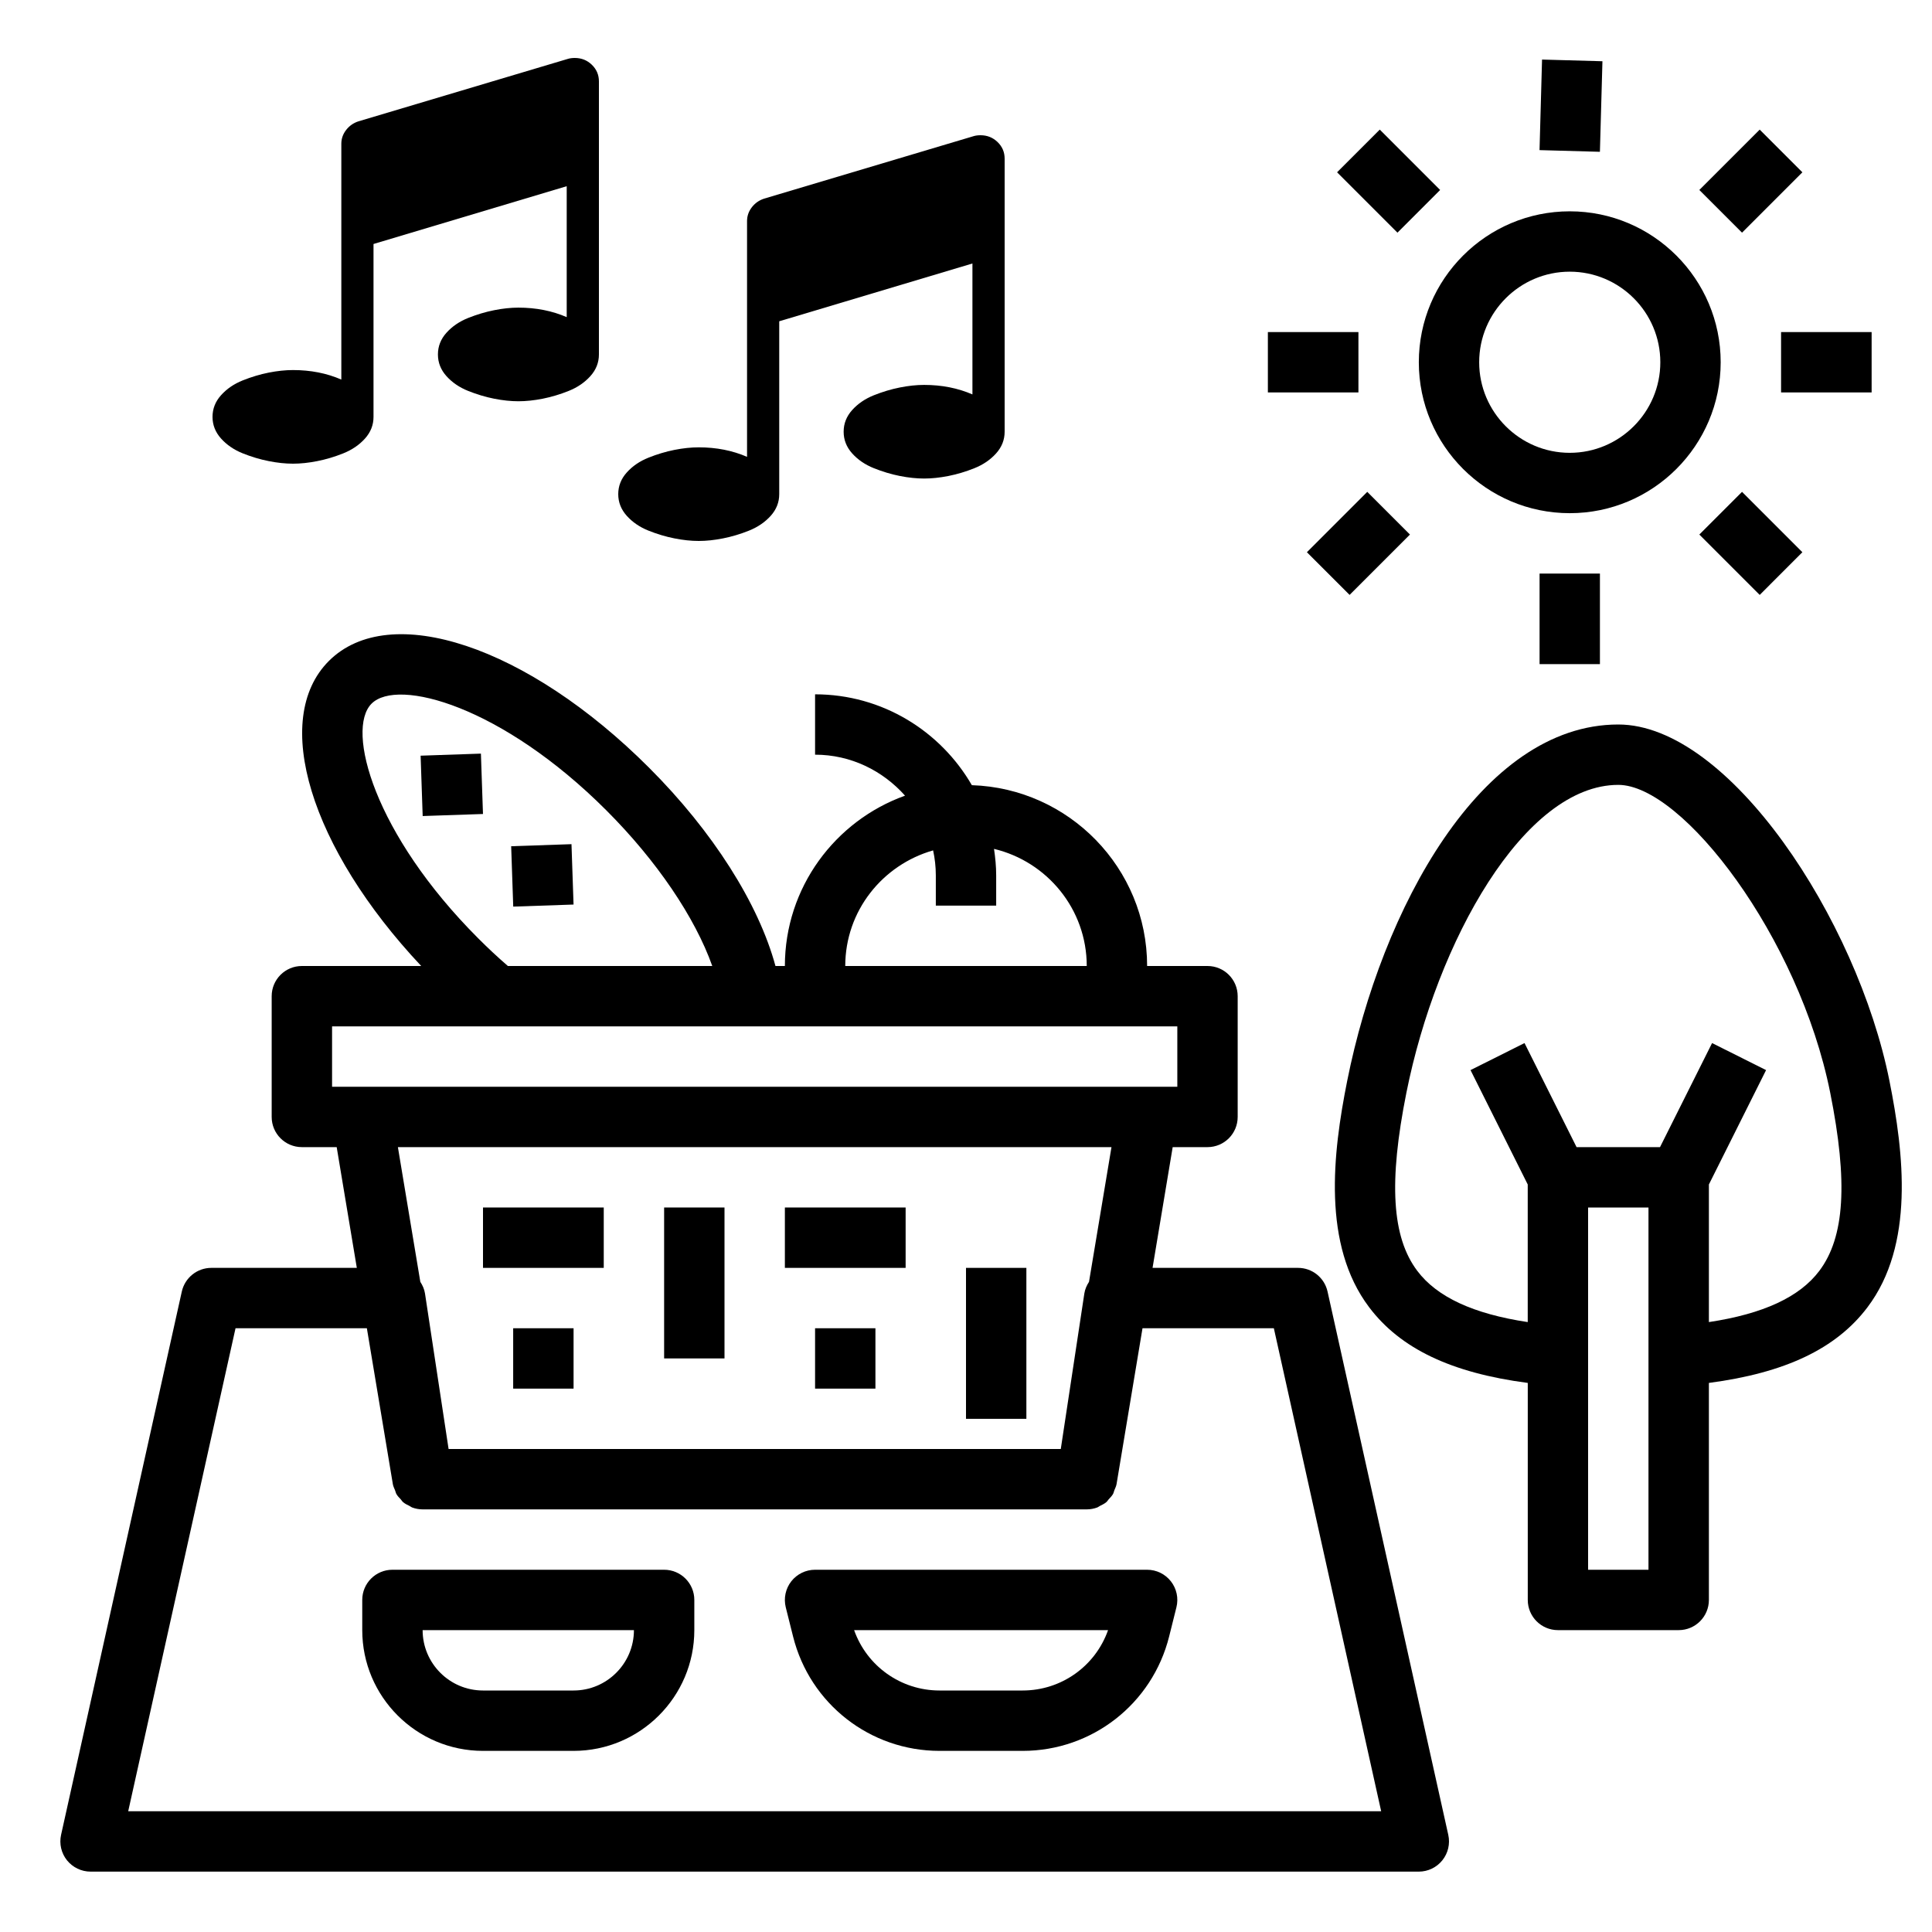 <svg width="100" height="100" viewBox="0 0 100 100" fill="none" xmlns="http://www.w3.org/2000/svg">
<path d="M73.438 18.75C73.438 23.058 76.942 26.562 81.25 26.562C85.558 26.562 89.062 23.058 89.062 18.75C89.062 14.442 85.558 10.938 81.25 10.938C76.942 10.938 73.438 14.442 73.438 18.75ZM81.25 14.062C83.834 14.062 85.938 16.166 85.938 18.75C85.938 21.334 83.834 23.438 81.25 23.438C78.666 23.438 76.562 21.334 76.562 18.75C76.562 16.166 78.666 14.062 81.25 14.062Z" fill="black"/>
<path d="M79.816 3.083L79.686 7.77L82.811 7.857L82.942 3.17L79.816 3.083Z" fill="black"/>
<path d="M96.875 17.188H92.188V20.312H96.875V17.188Z" fill="black"/>
<path d="M82.812 29.688H79.688V34.375H82.812V29.688Z" fill="black"/>
<path d="M70.312 17.188H65.625V20.312H70.312V17.188Z" fill="black"/>
<path d="M71.417 6.708L69.207 8.918L72.332 12.043L74.541 9.833L71.417 6.708Z" fill="black"/>
<path d="M91.082 6.709L87.957 9.833L90.167 12.043L93.291 8.918L91.082 6.709Z" fill="black"/>
<path d="M90.167 25.458L87.957 27.668L91.082 30.793L93.291 28.583L90.167 25.458Z" fill="black"/>
<path d="M70.769 25.458L67.645 28.583L69.855 30.792L72.979 27.668L70.769 25.458Z" fill="black"/>
<path d="M83.763 37.5C76.656 37.5 71.506 47.061 69.731 55.944C68.98 59.703 68.428 64.433 70.866 67.662C72.48 69.803 75.117 71.061 79.077 71.58V82.812C79.077 83.675 79.775 84.375 80.639 84.375H86.889C87.753 84.375 88.452 83.675 88.452 82.812V71.58C92.411 71.059 95.048 69.803 96.662 67.662C99.1 64.433 98.548 59.703 97.797 55.944C96.125 47.591 89.492 37.5 83.763 37.5ZM85.325 81.25H82.2V70.181V62.5H85.325V70.181V81.25ZM94.167 65.781C93.148 67.133 91.27 68.006 88.452 68.431V61.308L91.412 55.388L88.617 53.989L85.922 59.375H81.603L78.909 53.989L76.114 55.388L79.075 61.308V68.431C76.256 68.006 74.378 67.133 73.359 65.781C72.042 64.034 71.869 61.191 72.795 56.558C74.362 48.725 78.892 40.625 83.763 40.625C87.089 40.625 93.119 48.502 94.731 56.556C95.658 61.191 95.483 64.034 94.167 65.781Z" fill="black"/>
<path d="M4.688 96.875H73.438C73.912 96.875 74.359 96.659 74.656 96.289C74.952 95.92 75.066 95.436 74.963 94.973L68.713 66.848C68.553 66.134 67.92 65.625 67.188 65.625H59.656L60.698 59.375H62.5C63.364 59.375 64.062 58.675 64.062 57.812V51.562C64.062 50.7 63.364 50 62.5 50H59.375C59.375 44.933 55.331 40.803 50.303 40.641C48.681 37.834 45.655 35.938 42.188 35.938V39.062C44.045 39.062 45.697 39.894 46.844 41.183C43.225 42.483 40.625 45.939 40.625 50H40.138C39.264 46.773 36.898 43.036 33.595 39.736C27.298 33.438 20.175 31.064 17.023 34.211C14.003 37.231 16.073 43.905 21.802 50H15.625C14.761 50 14.062 50.7 14.062 51.562V57.812C14.062 58.675 14.761 59.375 15.625 59.375H17.427L18.469 65.625H10.938C10.205 65.625 9.572 66.134 9.411 66.848L3.161 94.973C3.059 95.436 3.172 95.92 3.467 96.289C3.766 96.659 4.213 96.875 4.688 96.875ZM48.298 44.016C48.388 44.434 48.438 44.867 48.438 45.312V46.875H51.562V45.312C51.562 44.844 51.517 44.388 51.45 43.938C54.197 44.595 56.25 47.055 56.25 50H43.75C43.75 47.147 45.681 44.763 48.298 44.016ZM24.758 48.573C19.363 43.178 17.883 37.77 19.233 36.42C20.587 35.07 25.991 36.548 31.386 41.945C33.997 44.555 35.977 47.491 36.867 50H26.288C25.759 49.542 25.247 49.064 24.758 48.573ZM17.188 53.125H25.711H38.87H42.345H57.656H60.938V56.25H59.375H18.75H17.188V53.125ZM57.53 59.375L56.367 66.348C56.25 66.53 56.159 66.728 56.125 66.953L54.906 75H23.219L21.998 66.953C21.964 66.728 21.873 66.53 21.756 66.348L20.595 59.375H57.53ZM12.191 68.75H18.989L20.334 76.82C20.353 76.934 20.406 77.034 20.448 77.138C20.475 77.202 20.484 77.273 20.519 77.333C20.577 77.436 20.661 77.517 20.741 77.603C20.784 77.65 20.814 77.708 20.863 77.75C20.961 77.834 21.078 77.891 21.195 77.947C21.242 77.97 21.28 78.006 21.328 78.025C21.498 78.089 21.683 78.125 21.875 78.125H56.25C56.442 78.125 56.627 78.089 56.798 78.025C56.847 78.006 56.884 77.97 56.931 77.947C57.048 77.889 57.166 77.833 57.264 77.75C57.312 77.709 57.344 77.65 57.386 77.603C57.466 77.517 57.548 77.436 57.608 77.333C57.642 77.273 57.652 77.202 57.678 77.138C57.72 77.033 57.772 76.934 57.792 76.82L59.136 68.75H65.934L71.489 93.75H6.636L12.191 68.75Z" fill="black"/>
<path d="M24.892 39.007L21.771 39.114L21.878 42.238L24.999 42.132L24.892 39.007Z" fill="black"/>
<path d="M29.58 43.694L26.458 43.801L26.565 46.926L29.687 46.819L29.58 43.694Z" fill="black"/>
<path d="M31.25 62.5H25V65.625H31.25V62.5Z" fill="black"/>
<path d="M37.5 62.5H34.375V70.312H37.5V62.5Z" fill="black"/>
<path d="M46.875 62.5H40.625V65.625H46.875V62.5Z" fill="black"/>
<path d="M53.125 65.625H50V73.438H53.125V65.625Z" fill="black"/>
<path d="M45.312 68.75H42.188V71.875H45.312V68.75Z" fill="black"/>
<path d="M29.688 68.75H26.562V71.875H29.688V68.75Z" fill="black"/>
<path d="M59.375 81.25H42.188C41.706 81.25 41.252 81.472 40.956 81.85C40.661 82.228 40.555 82.723 40.67 83.191L41.05 84.708C41.922 88.192 45.038 90.625 48.63 90.625H52.933C56.525 90.625 59.641 88.192 60.514 84.706L60.892 83.191C61.008 82.723 60.903 82.23 60.606 81.85C60.309 81.47 59.856 81.25 59.375 81.25ZM52.933 87.5H48.63C46.625 87.5 44.866 86.234 44.209 84.375H57.353C56.697 86.236 54.938 87.5 52.933 87.5Z" fill="black"/>
<path d="M34.375 81.25H20.312C19.448 81.25 18.75 81.95 18.75 82.812V84.375C18.75 87.822 21.553 90.625 25 90.625H29.688C33.134 90.625 35.938 87.822 35.938 84.375V82.812C35.938 81.95 35.239 81.25 34.375 81.25ZM29.688 87.5H25C23.277 87.5 21.875 86.098 21.875 84.375H32.812C32.812 86.098 31.411 87.5 29.688 87.5Z" fill="black"/>
<path d="M31 4.212V18.346C31 18.767 30.852 19.141 30.557 19.469C30.262 19.797 29.889 20.052 29.438 20.233C28.986 20.414 28.537 20.548 28.09 20.637C27.643 20.725 27.224 20.769 26.833 20.769C26.443 20.769 26.024 20.725 25.577 20.637C25.13 20.548 24.681 20.414 24.229 20.233C23.778 20.052 23.404 19.797 23.109 19.469C22.814 19.141 22.667 18.767 22.667 18.346C22.667 17.925 22.814 17.551 23.109 17.223C23.404 16.895 23.778 16.64 24.229 16.459C24.681 16.279 25.13 16.144 25.577 16.056C26.024 15.967 26.443 15.923 26.833 15.923C27.745 15.923 28.578 16.087 29.333 16.415V9.638L19.333 12.629V21.577C19.333 21.998 19.186 22.372 18.891 22.7C18.596 23.028 18.222 23.283 17.771 23.464C17.319 23.645 16.87 23.779 16.423 23.867C15.976 23.956 15.557 24 15.167 24C14.776 24 14.357 23.956 13.91 23.867C13.463 23.779 13.014 23.645 12.562 23.464C12.111 23.283 11.738 23.028 11.443 22.7C11.148 22.372 11 21.998 11 21.577C11 21.156 11.148 20.782 11.443 20.454C11.738 20.126 12.111 19.871 12.562 19.69C13.014 19.509 13.463 19.375 13.91 19.286C14.357 19.198 14.776 19.154 15.167 19.154C16.078 19.154 16.912 19.318 17.667 19.646V7.442C17.667 7.181 17.749 6.944 17.914 6.729C18.079 6.515 18.292 6.365 18.552 6.281L29.385 3.05C29.49 3.017 29.611 3 29.75 3C30.097 3 30.392 3.118 30.635 3.353C30.878 3.589 31 3.875 31 4.212Z" fill="black"/>
<path d="M52 8.212V22.346C52 22.767 51.852 23.141 51.557 23.469C51.262 23.797 50.889 24.052 50.438 24.233C49.986 24.414 49.537 24.548 49.09 24.637C48.643 24.725 48.224 24.769 47.833 24.769C47.443 24.769 47.024 24.725 46.577 24.637C46.13 24.548 45.681 24.414 45.229 24.233C44.778 24.052 44.404 23.797 44.109 23.469C43.814 23.141 43.667 22.767 43.667 22.346C43.667 21.925 43.814 21.551 44.109 21.223C44.404 20.895 44.778 20.64 45.229 20.459C45.681 20.279 46.13 20.144 46.577 20.056C47.024 19.967 47.443 19.923 47.833 19.923C48.745 19.923 49.578 20.087 50.333 20.415V13.638L40.333 16.629V25.577C40.333 25.998 40.186 26.372 39.891 26.7C39.596 27.028 39.222 27.283 38.771 27.464C38.319 27.645 37.87 27.779 37.423 27.867C36.976 27.956 36.557 28 36.167 28C35.776 28 35.357 27.956 34.91 27.867C34.463 27.779 34.014 27.645 33.562 27.464C33.111 27.283 32.738 27.028 32.443 26.7C32.148 26.372 32 25.998 32 25.577C32 25.156 32.148 24.782 32.443 24.454C32.738 24.126 33.111 23.871 33.562 23.69C34.014 23.509 34.463 23.375 34.91 23.286C35.357 23.198 35.776 23.154 36.167 23.154C37.078 23.154 37.911 23.318 38.667 23.646V11.442C38.667 11.181 38.749 10.944 38.914 10.729C39.079 10.515 39.292 10.365 39.552 10.281L50.385 7.05C50.49 7.017 50.611 7 50.75 7C51.097 7 51.392 7.118 51.635 7.353C51.879 7.589 52 7.875 52 8.212Z" fill="black"/>
</svg>
